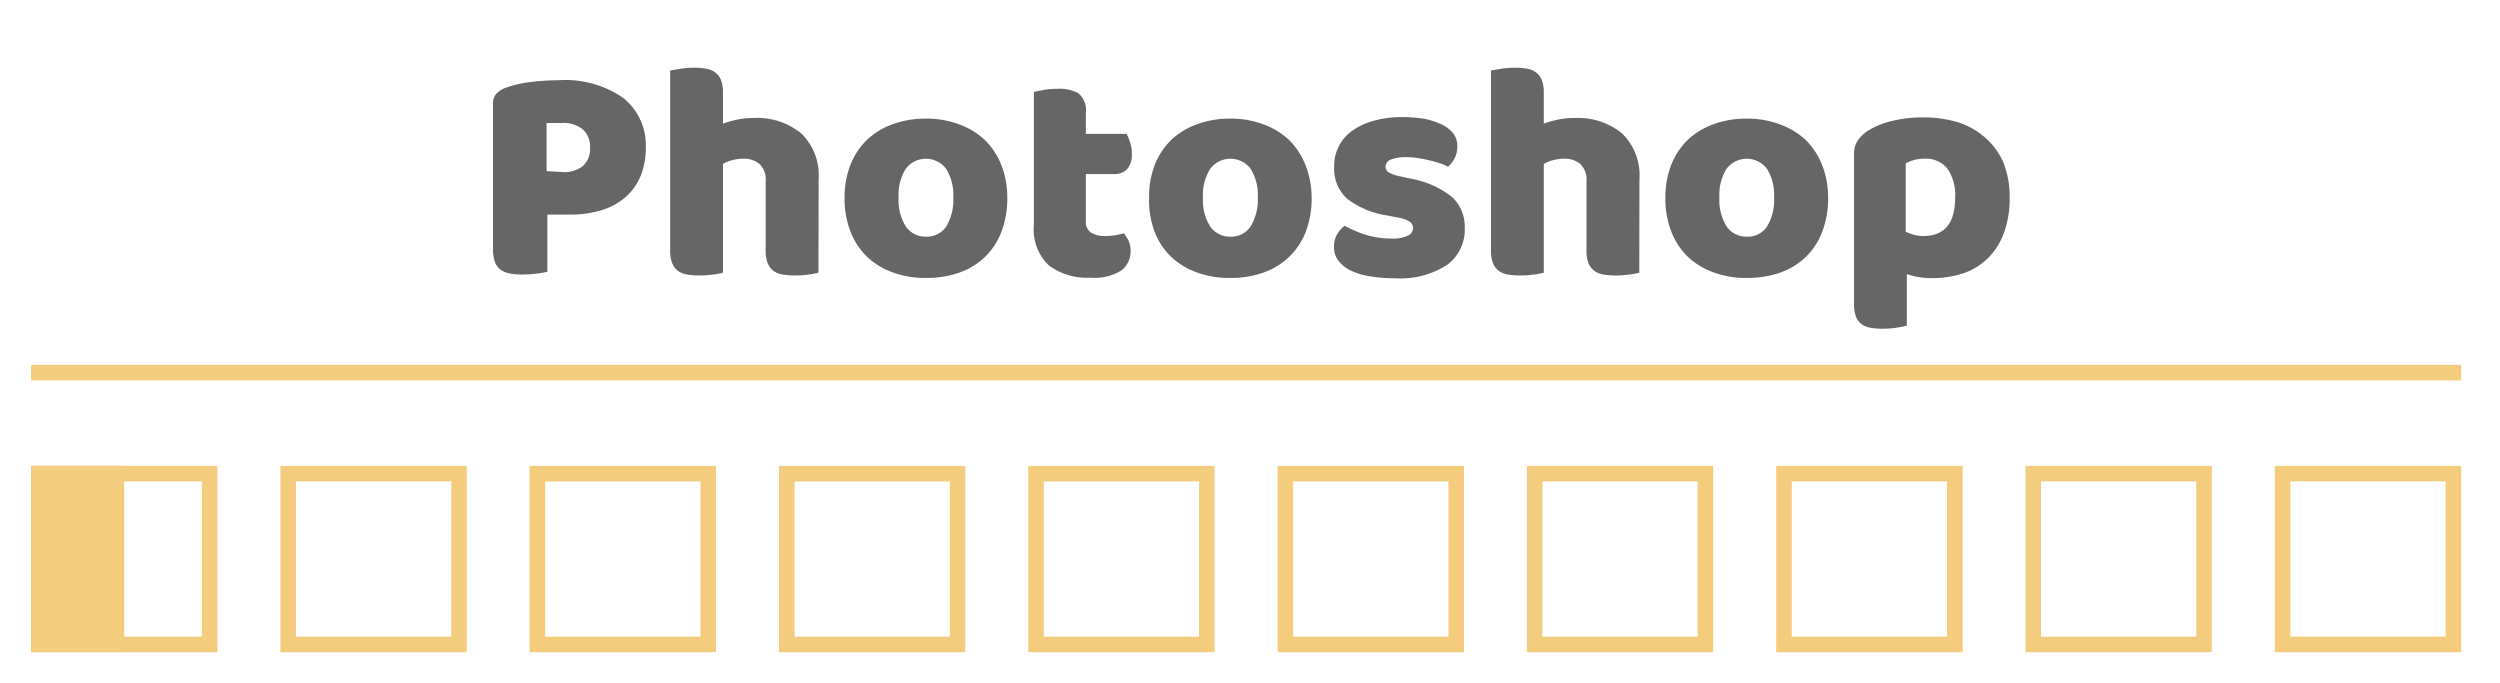 <svg xmlns="http://www.w3.org/2000/svg" viewBox="0 0 161 44">
  <defs>
    <style>
      .cls-1 {
        fill: none;
        stroke: #f3cc7d;
        stroke-miterlimit: 10;
      }

      .cls-2 {
        fill: #f3cc7d;
      }

      .cls-3 {
        fill: #666;
      }
    </style>
  </defs>
  <title>Artboard 1 copy 5</title>
  <g id="line">
    <line class="cls-1" x1="2" y1="24" x2="158.5" y2="24"/>
  </g>
  <g id="points">
    <rect class="cls-2" x="2" y="30" width="6" height="12"/>
    <path class="cls-2" d="M13,31V41H3V31H13m1-1H2V42H14V30Z"/>
    <path class="cls-2" d="M29.06,31V41h-10V31h10m1-1h-12V42h12V30Z"/>
    <path class="cls-2" d="M45.11,31V41h-10V31h10m1-1h-12V42h12V30Z"/>
    <path class="cls-2" d="M61.17,31V41h-10V31h10m1-1h-12V42h12V30Z"/>
    <path class="cls-2" d="M77.22,31V41h-10V31h10m1-1h-12V42h12V30Z"/>
    <path class="cls-2" d="M93.28,31V41h-10V31h10m1-1h-12V42h12V30Z"/>
    <path class="cls-2" d="M109.33,31V41h-10V31h10m1-1h-12V42h12V30Z"/>
    <path class="cls-2" d="M125.39,31V41h-10V31h10m1-1h-12V42h12V30Z"/>
    <path class="cls-2" d="M141.44,31V41h-10V31h10m1-1h-12V42h12V30Z"/>
    <path class="cls-2" d="M157.5,31V41h-10V31h10m1-1h-12V42h12V30Z"/>
  </g>
  <g id="text">
    <g>
      <path class="cls-3" d="M35.25,17.5a5.52,5.52,0,0,1-.69.12,7.33,7.33,0,0,1-.93.06,4.15,4.15,0,0,1-.81-.07,1.44,1.44,0,0,1-.59-.25,1.07,1.07,0,0,1-.36-.5,2.43,2.43,0,0,1-.12-.84V6.6A.88.88,0,0,1,32,6a1.64,1.64,0,0,1,.63-.37,7.49,7.49,0,0,1,1.55-.35,14,14,0,0,1,1.75-.11A6.58,6.58,0,0,1,40.13,6.3a3.9,3.9,0,0,1,1.46,3.2,4.82,4.82,0,0,1-.31,1.77,3.68,3.68,0,0,1-.92,1.36,4.13,4.13,0,0,1-1.54.88,6.79,6.79,0,0,1-2.15.31H35.25Zm1-6.42a1.91,1.91,0,0,0,1.29-.39A1.49,1.49,0,0,0,38,9.5a1.47,1.47,0,0,0-.47-1.17,2,2,0,0,0-1.37-.41h-.53l-.43,0v3.1Z"/>
      <path class="cls-3" d="M52.71,17.56a4.68,4.68,0,0,1-.63.12,6.43,6.43,0,0,1-.89.06,4.69,4.69,0,0,1-.79-.06,1.34,1.34,0,0,1-.59-.24,1.15,1.15,0,0,1-.37-.49,2.12,2.12,0,0,1-.13-.81V11.7a1.4,1.4,0,0,0-.41-1.15,1.56,1.56,0,0,0-1-.33,2.81,2.81,0,0,0-.76.1,2.16,2.16,0,0,0-.58.24v7a4.65,4.65,0,0,1-.63.12,6.43,6.43,0,0,1-.89.06,4.7,4.7,0,0,1-.79-.06,1.34,1.34,0,0,1-.59-.24,1.15,1.15,0,0,1-.37-.49,2.12,2.12,0,0,1-.13-.81V4.54l.65-.11a5.37,5.37,0,0,1,.87-.07,4.72,4.72,0,0,1,.79.06,1.35,1.35,0,0,1,.59.24,1.15,1.15,0,0,1,.37.49,2.12,2.12,0,0,1,.13.81v2a7.11,7.11,0,0,1,.79-.23,4.93,4.93,0,0,1,1.17-.13,4.48,4.48,0,0,1,3.09,1,3.75,3.75,0,0,1,1.11,2.95Z"/>
      <path class="cls-3" d="M64.87,12.72a6,6,0,0,1-.38,2.21,4.46,4.46,0,0,1-1.07,1.63,4.54,4.54,0,0,1-1.65,1,6.38,6.38,0,0,1-2.14.34,6.05,6.05,0,0,1-2.14-.36,4.72,4.72,0,0,1-1.65-1,4.6,4.6,0,0,1-1.07-1.63,5.83,5.83,0,0,1-.38-2.16,5.78,5.78,0,0,1,.38-2.14A4.6,4.6,0,0,1,55.84,9a4.73,4.73,0,0,1,1.65-1,6.07,6.07,0,0,1,2.14-.36,5.91,5.91,0,0,1,2.14.37,4.82,4.82,0,0,1,1.65,1,4.58,4.58,0,0,1,1.07,1.63A5.7,5.7,0,0,1,64.87,12.72Zm-7,0a3.17,3.17,0,0,0,.47,1.87,1.53,1.53,0,0,0,1.31.65,1.47,1.47,0,0,0,1.29-.66,3.28,3.28,0,0,0,.45-1.86,3.17,3.17,0,0,0-.46-1.85,1.63,1.63,0,0,0-2.6,0A3.17,3.17,0,0,0,57.87,12.72Z"/>
      <path class="cls-3" d="M69.93,14.24a.82.82,0,0,0,.33.74,1.67,1.67,0,0,0,.93.22,4,4,0,0,0,.62-.05,3.37,3.37,0,0,0,.56-.13,2.41,2.41,0,0,1,.31.49,1.48,1.48,0,0,1,.13.65,1.55,1.55,0,0,1-.57,1.24,3.18,3.18,0,0,1-2,.48,4.1,4.1,0,0,1-2.71-.8,3.22,3.22,0,0,1-.95-2.6V5.92l.63-.13a5.19,5.19,0,0,1,.87-.07A2.56,2.56,0,0,1,69.44,6a1.45,1.45,0,0,1,.49,1.31V8.62h2.62a3.43,3.43,0,0,1,.23.55,2.3,2.3,0,0,1,.11.73,1.39,1.39,0,0,1-.31,1,1.12,1.12,0,0,1-.83.31H69.93Z"/>
      <path class="cls-3" d="M84.47,12.72a6,6,0,0,1-.38,2.21A4.46,4.46,0,0,1,83,16.56a4.54,4.54,0,0,1-1.65,1,6.38,6.38,0,0,1-2.14.34,6.05,6.05,0,0,1-2.14-.36,4.72,4.72,0,0,1-1.65-1,4.6,4.6,0,0,1-1.07-1.63A5.83,5.83,0,0,1,74,12.72a5.78,5.78,0,0,1,.38-2.14A4.6,4.6,0,0,1,75.44,9a4.73,4.73,0,0,1,1.65-1,6.07,6.07,0,0,1,2.14-.36,5.91,5.91,0,0,1,2.14.37A4.82,4.82,0,0,1,83,9a4.58,4.58,0,0,1,1.07,1.63A5.7,5.7,0,0,1,84.47,12.72Zm-7,0a3.17,3.17,0,0,0,.47,1.87,1.53,1.53,0,0,0,1.31.65,1.47,1.47,0,0,0,1.29-.66A3.28,3.28,0,0,0,81,12.72a3.17,3.17,0,0,0-.46-1.85,1.63,1.63,0,0,0-2.6,0A3.17,3.17,0,0,0,77.47,12.72Z"/>
      <path class="cls-3" d="M94.33,14.68a2.81,2.81,0,0,1-1.14,2.38,5.53,5.53,0,0,1-3.36.86,9.54,9.54,0,0,1-1.56-.12A4.47,4.47,0,0,1,87,17.43a2.2,2.2,0,0,1-.8-.63,1.44,1.44,0,0,1-.29-.9,1.54,1.54,0,0,1,.2-.81,2,2,0,0,1,.48-.55,8,8,0,0,0,1.33.57,5.46,5.46,0,0,0,1.73.25,2,2,0,0,0,1-.18A.54.54,0,0,0,91,14.7a.5.5,0,0,0-.24-.44,2.23,2.23,0,0,0-.8-.26l-.6-.12a5.61,5.61,0,0,1-2.59-1.07,2.6,2.6,0,0,1-.85-2.09,2.76,2.76,0,0,1,1.22-2.34,4.52,4.52,0,0,1,1.39-.62,6.82,6.82,0,0,1,1.79-.22,8.38,8.38,0,0,1,1.39.11A4.56,4.56,0,0,1,92.81,8a2,2,0,0,1,.76.57,1.29,1.29,0,0,1,.28.83,1.7,1.7,0,0,1-.17.79,1.76,1.76,0,0,1-.43.55,2.43,2.43,0,0,0-.48-.21q-.32-.11-.7-.2c-.25-.06-.51-.11-.77-.15a4.71,4.71,0,0,0-.71-.06,2.74,2.74,0,0,0-1,.15.5.5,0,0,0-.36.47.42.42,0,0,0,.2.36,2.29,2.29,0,0,0,.76.26l.62.14a5.91,5.91,0,0,1,2.73,1.21A2.62,2.62,0,0,1,94.33,14.68Z"/>
      <path class="cls-3" d="M105.57,17.56a4.65,4.65,0,0,1-.63.12,6.4,6.4,0,0,1-.89.06,4.71,4.71,0,0,1-.79-.06,1.35,1.35,0,0,1-.59-.24,1.14,1.14,0,0,1-.37-.49,2.1,2.1,0,0,1-.13-.81V11.7a1.4,1.4,0,0,0-.41-1.15,1.56,1.56,0,0,0-1-.33,2.82,2.82,0,0,0-.76.1,2.16,2.16,0,0,0-.58.24v7a4.63,4.63,0,0,1-.63.12,6.43,6.43,0,0,1-.89.06,4.72,4.72,0,0,1-.79-.06,1.35,1.35,0,0,1-.59-.24,1.14,1.14,0,0,1-.37-.49,2.1,2.1,0,0,1-.13-.81V4.54l.65-.11a5.38,5.38,0,0,1,.87-.07,4.7,4.7,0,0,1,.79.06,1.35,1.35,0,0,1,.59.24,1.16,1.16,0,0,1,.37.49,2.12,2.12,0,0,1,.13.81v2a7.2,7.2,0,0,1,.79-.23,4.92,4.92,0,0,1,1.17-.13,4.48,4.48,0,0,1,3.09,1,3.75,3.75,0,0,1,1.11,2.95Z"/>
      <path class="cls-3" d="M117.73,12.72a6,6,0,0,1-.38,2.21,4.46,4.46,0,0,1-1.07,1.63,4.54,4.54,0,0,1-1.65,1,6.38,6.38,0,0,1-2.14.34,6.05,6.05,0,0,1-2.14-.36,4.72,4.72,0,0,1-1.65-1,4.6,4.6,0,0,1-1.07-1.63,5.83,5.83,0,0,1-.38-2.16,5.78,5.78,0,0,1,.38-2.14A4.6,4.6,0,0,1,108.7,9a4.73,4.73,0,0,1,1.65-1,6.07,6.07,0,0,1,2.14-.36,5.91,5.91,0,0,1,2.14.37,4.82,4.82,0,0,1,1.65,1,4.58,4.58,0,0,1,1.07,1.63A5.7,5.7,0,0,1,117.73,12.72Zm-7,0a3.17,3.17,0,0,0,.47,1.87,1.53,1.53,0,0,0,1.31.65,1.47,1.47,0,0,0,1.29-.66,3.28,3.28,0,0,0,.45-1.86,3.17,3.17,0,0,0-.46-1.85,1.63,1.63,0,0,0-2.6,0A3.17,3.17,0,0,0,110.73,12.72Z"/>
      <path class="cls-3" d="M123.85,7.56a7.72,7.72,0,0,1,2.23.31,4.78,4.78,0,0,1,1.77,1A4.41,4.41,0,0,1,129,10.43a5.8,5.8,0,0,1,.42,2.31,6.38,6.38,0,0,1-.36,2.24,4.38,4.38,0,0,1-1,1.61,4.15,4.15,0,0,1-1.59,1,6.32,6.32,0,0,1-2.07.32,4.81,4.81,0,0,1-1.6-.26v3.32a5.39,5.39,0,0,1-.64.13,5.75,5.75,0,0,1-.9.07,4.72,4.72,0,0,1-.79-.06,1.35,1.35,0,0,1-.59-.24,1.08,1.08,0,0,1-.36-.49,2.28,2.28,0,0,1-.12-.81V9.94a1.55,1.55,0,0,1,.23-.88,2.44,2.44,0,0,1,.63-.62,5.27,5.27,0,0,1,1.54-.64A8.16,8.16,0,0,1,123.85,7.56Zm0,7.64q2.06,0,2.06-2.46a3,3,0,0,0-.51-1.9,1.79,1.79,0,0,0-1.47-.62,2.38,2.38,0,0,0-.68.09,2.73,2.73,0,0,0-.52.21v4.4a3,3,0,0,0,.52.2A2.19,2.19,0,0,0,123.89,15.2Z"/>
    </g>
  </g>
</svg>
